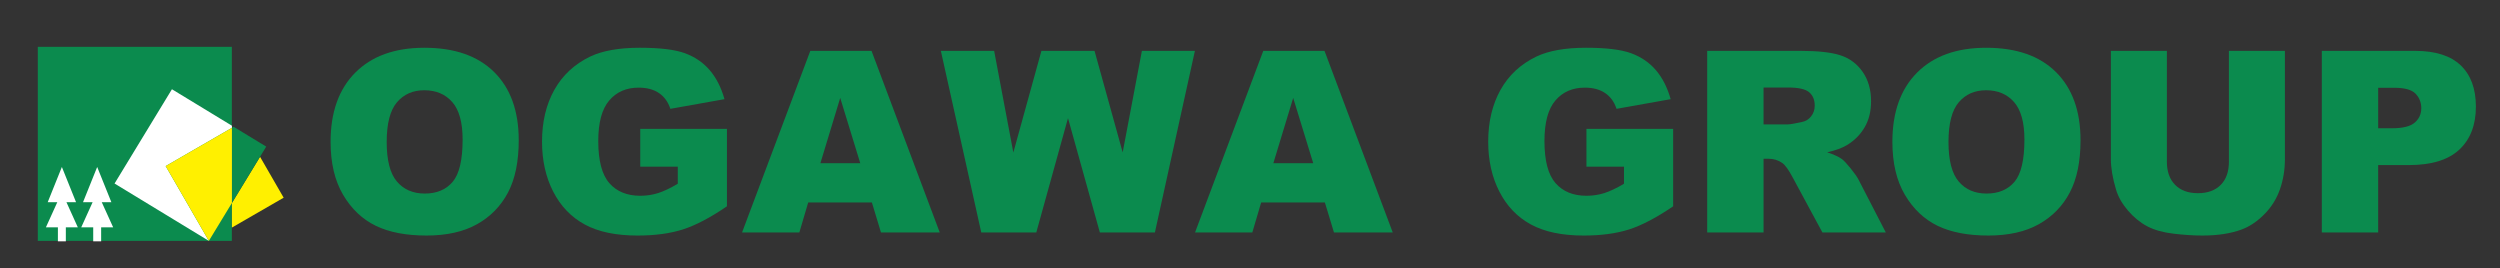 <?xml version="1.0" encoding="utf-8"?>
<!-- Generator: Adobe Illustrator 14.0.0, SVG Export Plug-In . SVG Version: 6.00 Build 43363)  -->
<!DOCTYPE svg PUBLIC "-//W3C//DTD SVG 1.1//EN" "http://www.w3.org/Graphics/SVG/1.1/DTD/svg11.dtd">
<svg version="1.1" id="レイヤー_1" xmlns="http://www.w3.org/2000/svg" xmlns:xlink="http://www.w3.org/1999/xlink" x="0px"
	 y="0px" width="305.31px" height="32.743px" viewBox="0 0 305.31 32.743" enable-background="new 0 0 305.31 32.743"
	 xml:space="preserve">
<rect x="0" y="0" width="305.31" height="32.743" fill="#333333" stroke="none"/>
<g>
	<path fill="#0B8B4E" d="M40.373,17.315c0-3.621,1.008-6.438,3.026-8.456c2.016-2.017,4.825-3.026,8.425-3.026
		c3.69,0,6.534,0.991,8.531,2.973c1.996,1.981,2.995,4.757,2.995,8.328c0,2.59-0.437,4.716-1.309,6.375
		c-0.873,1.658-2.133,2.948-3.782,3.872c-1.648,0.923-3.704,1.384-6.164,1.384c-2.501,0-4.571-0.397-6.209-1.193
		c-1.64-0.799-2.968-2.059-3.986-3.782C40.882,22.065,40.373,19.907,40.373,17.315z M47.225,17.344c0,2.239,0.416,3.848,1.248,4.825
		c0.832,0.979,1.964,1.469,3.397,1.469c1.471,0,2.611-0.479,3.418-1.438c0.806-0.959,1.209-2.678,1.209-5.158
		c0-2.088-0.42-3.614-1.262-4.576c-0.842-0.963-1.984-1.445-3.426-1.445c-1.382,0-2.491,0.49-3.328,1.467
		C47.644,13.468,47.225,15.086,47.225,17.344z"/>
	<path fill="#0B8B4E" d="M78.189,20.355v-4.614h10.588v9.454c-2.027,1.383-3.82,2.322-5.377,2.822
		c-1.558,0.497-3.406,0.748-5.544,0.748c-2.632,0-4.777-0.447-6.436-1.346c-1.659-0.898-2.944-2.233-3.856-4.009
		c-0.913-1.773-1.37-3.813-1.37-6.112c0-2.419,0.5-4.524,1.498-6.315c0.999-1.79,2.46-3.148,4.387-4.077
		c1.502-0.715,3.524-1.074,6.066-1.074c2.45,0,4.283,0.222,5.499,0.667c1.215,0.444,2.224,1.131,3.025,2.064
		c0.802,0.933,1.404,2.115,1.808,3.547l-6.611,1.18c-0.272-0.837-0.733-1.477-1.384-1.921c-0.649-0.443-1.48-0.667-2.488-0.667
		c-1.503,0-2.7,0.522-3.593,1.566c-0.892,1.044-1.339,2.695-1.339,4.954c0,2.4,0.452,4.114,1.354,5.143
		c0.902,1.028,2.16,1.542,3.774,1.542c0.766,0,1.498-0.11,2.192-0.331c0.697-0.223,1.494-0.601,2.39-1.136v-2.087H78.189z"/>
	<path fill="#0B8B4E" d="M106.479,24.727h-7.778l-1.081,3.66h-6.997l8.335-22.175h7.475l8.331,22.175h-7.176L106.479,24.727z
		 M105.059,19.931l-2.448-7.972l-2.422,7.972H105.059z"/>
	<path fill="#0B8B4E" d="M114.901,6.212h6.508l2.344,12.414l3.429-12.414h6.486l3.438,12.397l2.347-12.397h6.474l-4.887,22.175
		h-6.721l-3.891-13.962l-3.872,13.962h-6.721L114.901,6.212z"/>
	<path fill="#0B8B4E" d="M161.799,24.727h-7.78l-1.081,3.66h-6.994l8.332-22.175h7.477l8.333,22.175h-7.176L161.799,24.727z
		 M160.377,19.931l-2.447-7.972l-2.424,7.972H160.377z"/>
	<path fill="#0B8B4E" d="M193.742,20.355v-4.614h10.59v9.454c-2.027,1.383-3.821,2.322-5.379,2.822
		c-1.556,0.497-3.406,0.748-5.545,0.748c-2.631,0-4.776-0.447-6.435-1.346c-1.659-0.898-2.945-2.233-3.857-4.009
		c-0.914-1.773-1.37-3.813-1.37-6.112c0-2.419,0.501-4.524,1.499-6.315c0.998-1.79,2.461-3.148,4.386-4.077
		c1.503-0.715,3.523-1.074,6.066-1.074c2.45,0,4.282,0.222,5.497,0.667c1.216,0.444,2.225,1.131,3.027,2.064
		c0.802,0.933,1.403,2.115,1.807,3.547l-6.609,1.18c-0.275-0.837-0.734-1.477-1.387-1.921c-0.648-0.443-1.479-0.667-2.486-0.667
		c-1.502,0-2.699,0.522-3.593,1.566c-0.894,1.044-1.338,2.695-1.338,4.954c0,2.4,0.45,4.114,1.354,5.143
		c0.902,1.028,2.16,1.542,3.773,1.542c0.768,0,1.496-0.11,2.194-0.331c0.694-0.223,1.491-0.601,2.39-1.136v-2.087H193.742z"/>
	<path fill="#0B8B4E" d="M208.491,28.387V6.212h11.421c2.116,0,3.735,0.181,4.855,0.544c1.119,0.363,2.021,1.036,2.707,2.019
		s1.029,2.181,1.029,3.593c0,1.23-0.262,2.292-0.79,3.184c-0.521,0.893-1.245,1.616-2.162,2.171
		c-0.584,0.353-1.388,0.646-2.407,0.877c0.816,0.272,1.412,0.544,1.784,0.817c0.252,0.182,0.617,0.572,1.095,1.166
		c0.479,0.595,0.8,1.056,0.961,1.378l3.317,6.426h-7.741l-3.662-6.777c-0.466-0.877-0.877-1.446-1.241-1.709
		c-0.494-0.343-1.054-0.514-1.678-0.514h-0.606v9H208.491z M215.373,15.196h2.89c0.312,0,0.916-0.1,1.815-0.302
		c0.452-0.091,0.822-0.323,1.112-0.696c0.285-0.373,0.432-0.802,0.432-1.286c0-0.716-0.229-1.266-0.684-1.65
		c-0.452-0.382-1.304-0.574-2.555-0.574h-3.011V15.196z"/>
	<path fill="#0B8B4E" d="M231.106,17.315c0-3.621,1.009-6.438,3.024-8.456c2.017-2.017,4.826-3.026,8.426-3.026
		c3.691,0,6.535,0.991,8.531,2.973c1.995,1.981,2.995,4.757,2.995,8.328c0,2.59-0.436,4.716-1.31,6.375
		c-0.872,1.658-2.133,2.948-3.781,3.872c-1.647,0.923-3.703,1.384-6.166,1.384c-2.499,0-4.569-0.397-6.208-1.193
		c-1.638-0.799-2.966-2.059-3.984-3.782C231.614,22.065,231.106,19.907,231.106,17.315z M237.957,17.344
		c0,2.239,0.416,3.848,1.249,4.825c0.832,0.979,1.965,1.469,3.396,1.469c1.471,0,2.613-0.479,3.419-1.438
		c0.807-0.959,1.21-2.678,1.21-5.158c0-2.088-0.421-3.614-1.264-4.576c-0.842-0.963-1.983-1.445-3.425-1.445
		c-1.383,0-2.491,0.49-3.329,1.467C238.376,13.468,237.957,15.086,237.957,17.344z"/>
	<path fill="#0B8B4E" d="M272.204,6.212h6.839v13.211c0,1.31-0.206,2.548-0.612,3.711c-0.411,1.164-1.051,2.183-1.923,3.054
		c-0.872,0.872-1.787,1.482-2.746,1.838c-1.33,0.493-2.929,0.739-4.793,0.739c-1.08,0-2.258-0.076-3.534-0.228
		c-1.275-0.15-2.342-0.449-3.199-0.897c-0.855-0.449-1.641-1.087-2.351-1.914c-0.712-0.825-1.2-1.677-1.461-2.554
		c-0.425-1.41-0.636-2.661-0.636-3.749V6.212h6.839v13.526c0,1.21,0.334,2.154,1.006,2.834c0.67,0.681,1.6,1.021,2.789,1.021
		c1.179,0,2.105-0.337,2.776-1.007c0.672-0.669,1.006-1.62,1.006-2.849V6.212z"/>
	<path fill="#0B8B4E" d="M283.551,6.212h11.388c2.481,0,4.339,0.59,5.573,1.769c1.237,1.18,1.854,2.859,1.854,5.038
		c0,2.239-0.672,3.989-2.02,5.249c-1.347,1.26-3.399,1.891-6.163,1.891h-3.752v8.229h-6.881V6.212z M290.432,15.665h1.679
		c1.321,0,2.248-0.229,2.782-0.688c0.535-0.458,0.803-1.046,0.803-1.762c0-0.696-0.231-1.285-0.694-1.77
		c-0.465-0.484-1.338-0.726-2.617-0.726h-1.952V15.665z"/>
</g>
<g>
	<rect x="4.615" y="5.719" fill="#0B8B4E" width="23.697" height="23.698"/>
	<polygon fill="#FFFFFF" points="9.504,27.761 8.114,24.693 9.287,24.693 7.557,20.391 5.826,24.693 6.998,24.693 5.607,27.761 
		7.071,27.761 7.071,29.469 8.04,29.469 8.04,27.761 	"/>
	<polygon fill="#FFFFFF" points="13.818,27.761 12.426,24.693 13.6,24.693 11.869,20.391 10.138,24.693 11.311,24.693 9.921,27.761 
		11.384,27.761 11.384,29.469 12.352,29.469 12.352,27.761 	"/>
	<g>
		<polygon fill="#FFFFFF" points="13.99,22.412 25.506,29.417 20.23,20.282 28.323,15.609 28.323,15.354 20.997,10.898 		"/>
		<polygon fill="#FFF000" points="28.323,27.791 34.642,24.144 31.756,19.145 28.323,24.786 		"/>
		<polygon fill="#0B8B4E" points="30.243,16.524 28.539,15.487 28.323,15.609 28.323,24.786 31.756,19.145 32.512,17.903 		"/>
		<polygon fill="#FFF000" points="28.323,15.609 20.23,20.282 25.506,29.417 28.323,24.786 		"/>
	</g>
</g>
</svg>
